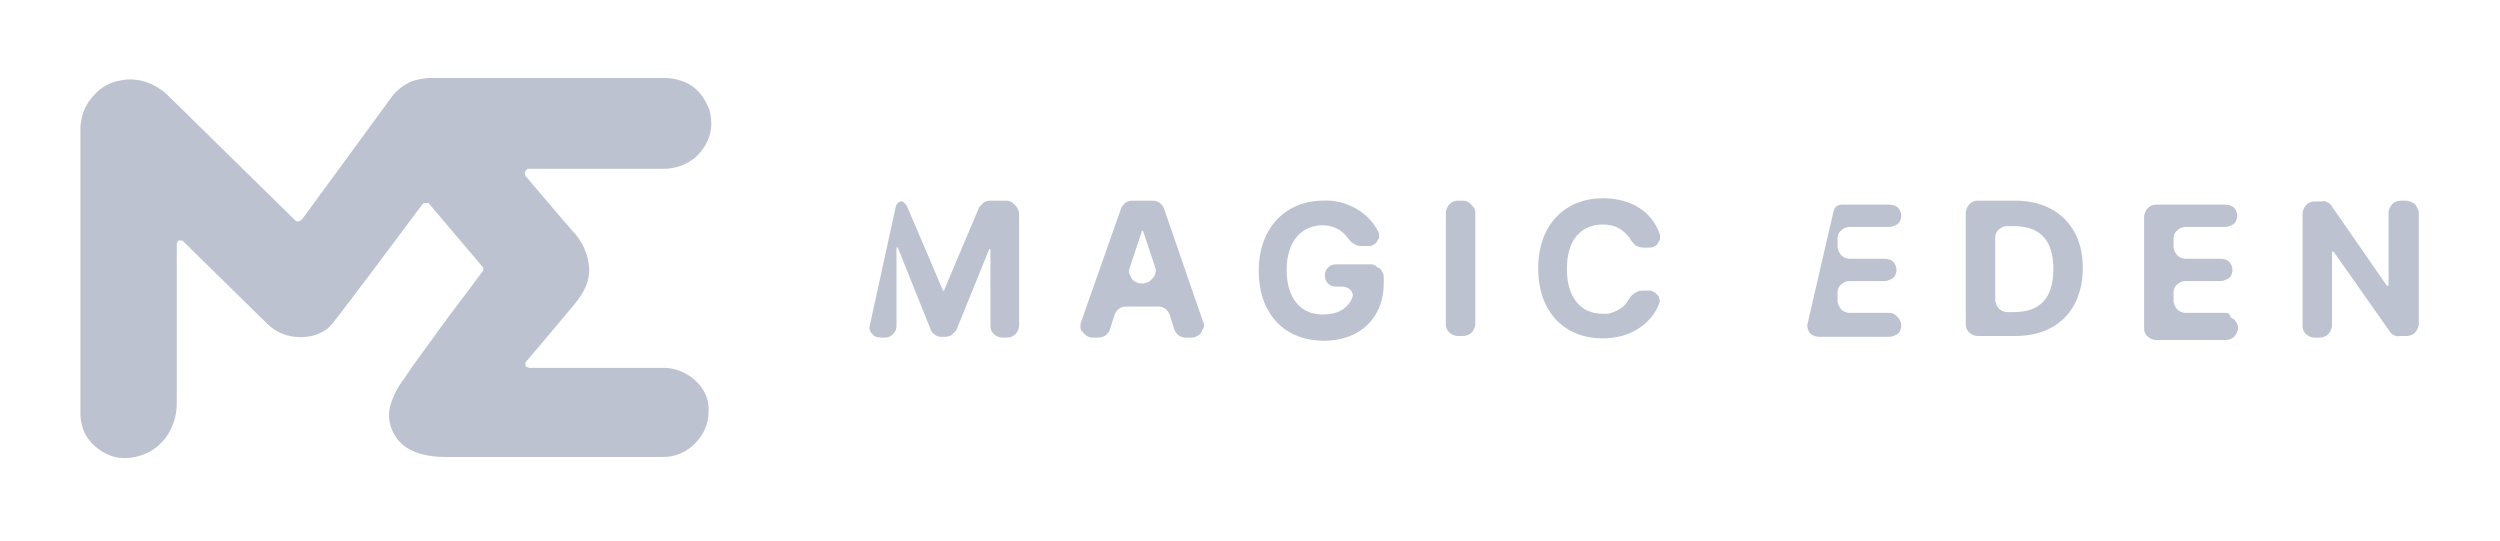 <?xml version="1.0" encoding="UTF-8"?>
<!-- Generator: Adobe Illustrator 27.2.0, SVG Export Plug-In . SVG Version: 6.00 Build 0)  -->
<svg xmlns="http://www.w3.org/2000/svg" xmlns:xlink="http://www.w3.org/1999/xlink" version="1.1" id="Layer_1" x="0px" y="0px" viewBox="0 0 314 68" style="enable-background:new 0 0 314 68;" xml:space="preserve">
<style type="text/css">
	.st0{fill:#BDC2D1;}
</style>
<path class="st0" d="M237.4,39.3h-5.1c-0.4,0-0.8-0.2-1-0.4c-0.3-0.3-0.4-0.6-0.5-1v-1.2c0-0.4,0.2-0.8,0.5-1c0.3-0.3,0.7-0.4,1-0.4  h4.4c0.4,0,0.8-0.2,1.1-0.4c0.3-0.3,0.4-0.7,0.4-1c0-0.4-0.2-0.8-0.4-1c-0.3-0.3-0.7-0.4-1.1-0.4h-4.4c-0.4,0-0.8-0.2-1-0.4  c-0.3-0.3-0.4-0.6-0.5-1v-1.2c0-0.4,0.2-0.8,0.5-1c0.3-0.3,0.7-0.4,1-0.4h5c0.4,0,0.8-0.2,1.1-0.4c0.3-0.3,0.4-0.7,0.4-1  c0-0.4-0.2-0.8-0.4-1c-0.3-0.3-0.7-0.4-1.1-0.4h-6c-0.2,0-0.5,0.1-0.6,0.2c-0.2,0.1-0.3,0.3-0.4,0.6L227,40.8v0.3  c0.1,0.3,0.2,0.7,0.5,0.9c0.3,0.2,0.6,0.3,1,0.3h8.8c0.4,0,0.8-0.2,1.1-0.4c0.3-0.3,0.4-0.7,0.4-1c0-0.4-0.2-0.8-0.4-1  C238.1,39.5,237.7,39.3,237.4,39.3L237.4,39.3z"></path>
<path class="st0" d="M126.4,25.2h-2c-0.3,0-0.6,0.1-0.8,0.2c-0.2,0.2-0.4,0.4-0.6,0.6l-4.4,10.4c0,0,0,0.1,0,0.1c0,0,0,0-0.1,0  c-0.1,0-0.1,0-0.1-0.1L114,26.1c-0.1-0.3-0.3-0.5-0.5-0.7c-0.4-0.3-0.9,0.1-1,0.6l-3.3,15.1c0,0.2,0,0.3,0.1,0.5  c0.1,0.2,0.3,0.4,0.5,0.6c0.2,0.1,0.5,0.2,0.8,0.2h0.6c0.4,0,0.8-0.2,1-0.5c0.3-0.3,0.4-0.6,0.4-1v-9.7c0,0,0-0.1,0-0.1  c0,0,0,0,0.1,0s0.1,0,0.1,0c0,0,0,0,0,0.1l4.1,10.2c0.1,0.3,0.3,0.5,0.6,0.7c0.3,0.2,0.5,0.2,0.8,0.2h0.4c0.3,0,0.6-0.1,0.8-0.2  c0.2-0.2,0.4-0.4,0.6-0.6l4.1-10.1c0,0,0-0.1,0-0.1c0,0,0,0,0.1,0c0,0,0.1,0,0.1,0c0,0,0,0,0,0.1v9.6c0,0.4,0.2,0.8,0.5,1  c0.3,0.3,0.7,0.4,1,0.4h0.6c0.4,0,0.8-0.2,1-0.4c0.3-0.3,0.4-0.6,0.5-1V26.7c-0.1-0.4-0.3-0.8-0.6-1  C127.2,25.4,126.8,25.2,126.4,25.2z"></path>
<path class="st0" d="M172.2,33.2h-4.4c-0.4,0-0.7,0.1-1,0.4c-0.3,0.3-0.4,0.6-0.4,1c0,0.4,0.1,0.7,0.4,1c0.3,0.3,0.6,0.4,1,0.4h0.8  c0.8,0,1.6,0.7,1.2,1.5c-0.6,1.3-1.8,2-3.7,2c-2.8,0-4.5-2.1-4.5-5.6c0-3.5,1.8-5.6,4.5-5.6c0.6,0,1.2,0.1,1.8,0.4  c0.6,0.3,1,0.7,1.4,1.2c0.2,0.3,0.4,0.5,0.7,0.7c0.3,0.2,0.6,0.3,0.9,0.3h0.9c0.2,0,0.4,0,0.6-0.1c0.2-0.1,0.4-0.2,0.5-0.4  c0.1-0.2,0.2-0.3,0.3-0.5c0-0.2,0-0.4,0-0.6c-0.6-1.3-1.6-2.4-2.9-3.1c-1.2-0.7-2.7-1.1-4.1-1c-4.6,0-8.1,3.3-8.1,8.8  c0,5.5,3.3,8.8,8.2,8.8c4.4,0,7.5-2.8,7.5-7.2v-0.7c0-0.2,0-0.4-0.1-0.6c-0.1-0.2-0.2-0.3-0.3-0.5c-0.1-0.1-0.3-0.2-0.5-0.3  C172.6,33.2,172.4,33.2,172.2,33.2z"></path>
<path class="st0" d="M146.2,26.2c-0.1-0.3-0.3-0.5-0.5-0.7c-0.3-0.2-0.6-0.3-0.9-0.3h-2.6c-0.3,0-0.6,0.1-0.9,0.3  c-0.2,0.2-0.4,0.4-0.5,0.7l-5,14.2c-0.1,0.2-0.1,0.5-0.1,0.7s0.1,0.5,0.3,0.6c0.1,0.2,0.3,0.3,0.5,0.5c0.2,0.1,0.4,0.2,0.7,0.2h0.8  c0.3,0,0.6-0.1,0.9-0.3c0.2-0.2,0.4-0.4,0.5-0.7l0.6-1.9c0.1-0.3,0.3-0.5,0.5-0.7c0.3-0.2,0.6-0.3,0.9-0.3h4.1  c0.3,0,0.6,0.1,0.9,0.3c0.2,0.2,0.4,0.4,0.5,0.7l0.6,1.9c0.1,0.3,0.3,0.5,0.5,0.7c0.3,0.2,0.6,0.3,0.9,0.3h0.8  c0.2,0,0.5-0.1,0.7-0.2c0.2-0.1,0.4-0.3,0.5-0.5c0.1-0.2,0.2-0.4,0.3-0.6s0-0.5-0.1-0.7L146.2,26.2z M143.6,35.6h-0.3  c-0.2,0-0.5-0.1-0.7-0.2c-0.2-0.1-0.4-0.3-0.5-0.5c-0.1-0.2-0.2-0.4-0.3-0.6c0-0.2,0-0.5,0.1-0.7l1.5-4.5c0,0,0-0.1,0-0.1  c0,0,0,0,0.1,0c0,0,0.1,0,0.1,0c0,0,0,0,0,0.1l1.5,4.5c0.1,0.2,0.1,0.5,0,0.7c0,0.2-0.1,0.4-0.3,0.6c-0.1,0.2-0.3,0.3-0.5,0.5  C144.1,35.5,143.9,35.5,143.6,35.6z"></path>
<path class="st0" d="M183.8,25.2h-0.7c-0.4,0-0.8,0.2-1,0.4c-0.3,0.3-0.4,0.6-0.5,1v14.2c0,0.4,0.2,0.8,0.5,1c0.3,0.3,0.7,0.4,1,0.4  h0.7c0.4,0,0.8-0.2,1-0.4c0.3-0.3,0.4-0.6,0.5-1V26.7c0-0.4-0.2-0.7-0.5-1S184.2,25.2,183.8,25.2z"></path>
<path class="st0" d="M201.3,28.2c0.7,0,1.3,0.1,1.9,0.4c0.6,0.3,1.1,0.8,1.5,1.3c0.1,0.3,0.4,0.6,0.7,0.9c0.3,0.2,0.7,0.3,1,0.3h0.7  c0.2,0,0.4,0,0.6-0.1c0.2-0.1,0.4-0.2,0.5-0.4c0.1-0.2,0.2-0.3,0.3-0.5c0-0.2,0-0.4,0-0.6c-1-3-3.7-4.6-7.2-4.6  c-4.6,0-8.1,3.2-8.1,8.8s3.4,8.8,8.1,8.8c3.7,0,6.2-2,7.1-4.4c0.1-0.2,0.1-0.4,0-0.6c0-0.2-0.1-0.4-0.3-0.5  c-0.1-0.2-0.3-0.3-0.5-0.4c-0.2-0.1-0.4-0.1-0.6-0.1h-0.8c-0.4,0-0.7,0.2-1,0.4c-0.3,0.2-0.5,0.5-0.7,0.8c-0.3,0.6-0.8,1-1.4,1.3  c-0.6,0.3-1.2,0.5-1.9,0.4c-2.6,0-4.4-2-4.4-5.6C196.8,30.1,198.6,28.2,201.3,28.2z"></path>
<path class="st0" d="M253.1,25.2h-4.7c-0.4,0-0.8,0.2-1,0.4c-0.3,0.3-0.4,0.6-0.5,1v14.2c0,0.4,0.2,0.8,0.5,1c0.3,0.3,0.7,0.4,1,0.4  h4.7c5.3,0,8.5-3.3,8.5-8.6C261.6,28.5,258.3,25.2,253.1,25.2z M252.9,39.2h-0.8c-0.4,0-0.8-0.2-1-0.4c-0.3-0.3-0.4-0.6-0.5-1v-8  c0-0.4,0.2-0.8,0.5-1c0.3-0.3,0.7-0.4,1-0.4h0.8c3.3,0,5,1.7,5,5.4S256.2,39.2,252.9,39.2z"></path>
<path class="st0" d="M279.6,39.3h-5.1c-0.4,0-0.8-0.2-1-0.4c-0.3-0.3-0.4-0.6-0.5-1v-1.2c0-0.4,0.2-0.8,0.5-1c0.3-0.3,0.7-0.4,1-0.4  h4.4c0.4,0,0.8-0.2,1.1-0.4c0.3-0.3,0.4-0.7,0.4-1c0-0.4-0.2-0.8-0.4-1c-0.3-0.3-0.7-0.4-1.1-0.4h-4.4c-0.4,0-0.8-0.2-1-0.4  c-0.3-0.3-0.4-0.6-0.5-1v-1.2c0-0.4,0.2-0.8,0.5-1c0.3-0.3,0.7-0.4,1-0.4h5c0.4,0,0.8-0.2,1.1-0.4c0.3-0.3,0.4-0.7,0.4-1  c0-0.4-0.2-0.8-0.4-1c-0.3-0.3-0.7-0.4-1.1-0.4h-8.7c-0.4,0-0.8,0.2-1,0.4c-0.3,0.3-0.4,0.6-0.5,1v14.2c0,0.4,0.2,0.8,0.5,1  c0.3,0.3,0.7,0.4,1,0.4h8.8c0.4,0,0.8-0.2,1-0.4c0.3-0.3,0.4-0.6,0.5-1c0-0.2,0-0.4-0.1-0.6c-0.1-0.2-0.2-0.3-0.3-0.5  c-0.1-0.1-0.3-0.2-0.5-0.3C280,39.3,279.8,39.3,279.6,39.3z"></path>
<path class="st0" d="M302.2,25.2h-0.7c-0.4,0-0.8,0.2-1,0.4c-0.3,0.3-0.4,0.6-0.5,1v9.2c0,0.1,0,0.1-0.1,0.1h-0.1l-7-10.1  c-0.1-0.2-0.3-0.3-0.5-0.4c-0.2-0.1-0.4-0.2-0.7-0.1h-0.9c-0.4,0-0.8,0.2-1,0.4c-0.3,0.3-0.4,0.6-0.5,1V41c0,0.4,0.2,0.8,0.5,1  c0.3,0.3,0.7,0.4,1,0.4h0.7c0.4,0,0.8-0.2,1-0.4c0.3-0.3,0.4-0.6,0.5-1v-9.3c0,0,0-0.1,0-0.1c0,0,0,0,0.1,0h0.1l7.1,10.1  c0.1,0.2,0.3,0.3,0.5,0.4c0.2,0.1,0.4,0.2,0.7,0.1h0.9c0.4,0,0.8-0.2,1-0.4c0.3-0.3,0.4-0.6,0.5-1V26.6c-0.1-0.4-0.3-0.7-0.5-1  C302.9,25.4,302.6,25.2,302.2,25.2z"></path>
<path class="st0" d="M66,22.1l4.6,5.4c0.5,0.6,1,1.1,1.2,1.4c1.4,1.4,2.2,3.2,2.2,5.2c-0.1,2.3-1.6,3.8-3,5.5l-3.2,3.8l-1.7,2  c-0.1,0.1-0.1,0.2-0.1,0.2c0,0.1,0,0.2,0,0.3c0,0.1,0.1,0.2,0.2,0.2c0.1,0,0.2,0.1,0.3,0.1h16.9c2.6,0,5.8,2.2,5.6,5.5  c0,1.5-0.6,2.9-1.7,4c-1.1,1.1-2.5,1.7-4,1.7H56.8c-1.7,0-6.4,0.2-7.7-3.8c-0.3-0.8-0.3-1.7-0.1-2.6c0.4-1.3,1-2.5,1.8-3.5  c1.3-2,2.8-3.9,4.2-5.9c1.8-2.5,3.7-4.9,5.6-7.5c0.1-0.1,0.1-0.2,0.1-0.3c0-0.1,0-0.2-0.1-0.3l-6.7-7.9c0-0.1-0.1-0.1-0.2-0.1  c-0.1,0-0.1,0-0.2,0s-0.1,0-0.2,0c-0.1,0-0.1,0.1-0.2,0.1c-1.8,2.4-9.7,13-11.4,15.1c-1.7,2.1-5.8,2.3-8.1,0L23,30.3  c-0.1-0.1-0.2-0.1-0.2-0.1c-0.1,0-0.2,0-0.3,0c-0.1,0-0.2,0.1-0.2,0.2c-0.1,0.1-0.1,0.2-0.1,0.3v20c0,1.4-0.4,2.8-1.2,4  c-0.8,1.2-2,2.1-3.3,2.5c-0.9,0.3-1.8,0.4-2.7,0.3c-0.9-0.1-1.8-0.5-2.5-1c-0.7-0.5-1.4-1.2-1.8-2c-0.4-0.8-0.6-1.7-0.6-2.6v-36  c0.1-1.3,0.5-2.5,1.4-3.6s1.9-1.8,3.2-2.1c1.1-0.3,2.2-0.3,3.3,0c1.1,0.3,2.1,0.9,2.9,1.6l16.2,15.9c0,0,0.1,0.1,0.2,0.1  c0.1,0,0.1,0,0.2,0c0.1,0,0.1,0,0.2-0.1c0.1,0,0.1-0.1,0.2-0.1l11.5-15.7c0.5-0.6,1.2-1.1,1.9-1.5c0.8-0.4,1.6-0.5,2.4-0.6h29.9  c0.8,0,1.6,0.2,2.4,0.5c0.7,0.3,1.4,0.8,1.9,1.4c0.5,0.6,0.9,1.3,1.2,2.1c0.2,0.8,0.3,1.6,0.2,2.4c-0.2,1.4-0.9,2.6-2,3.6  c-1.1,0.9-2.5,1.4-3.9,1.4H66.4c-0.1,0-0.2,0-0.2,0.1c-0.1,0-0.1,0.1-0.2,0.2c0,0.1-0.1,0.2-0.1,0.2C65.9,21.9,66,22,66,22.1z"></path>
</svg>
